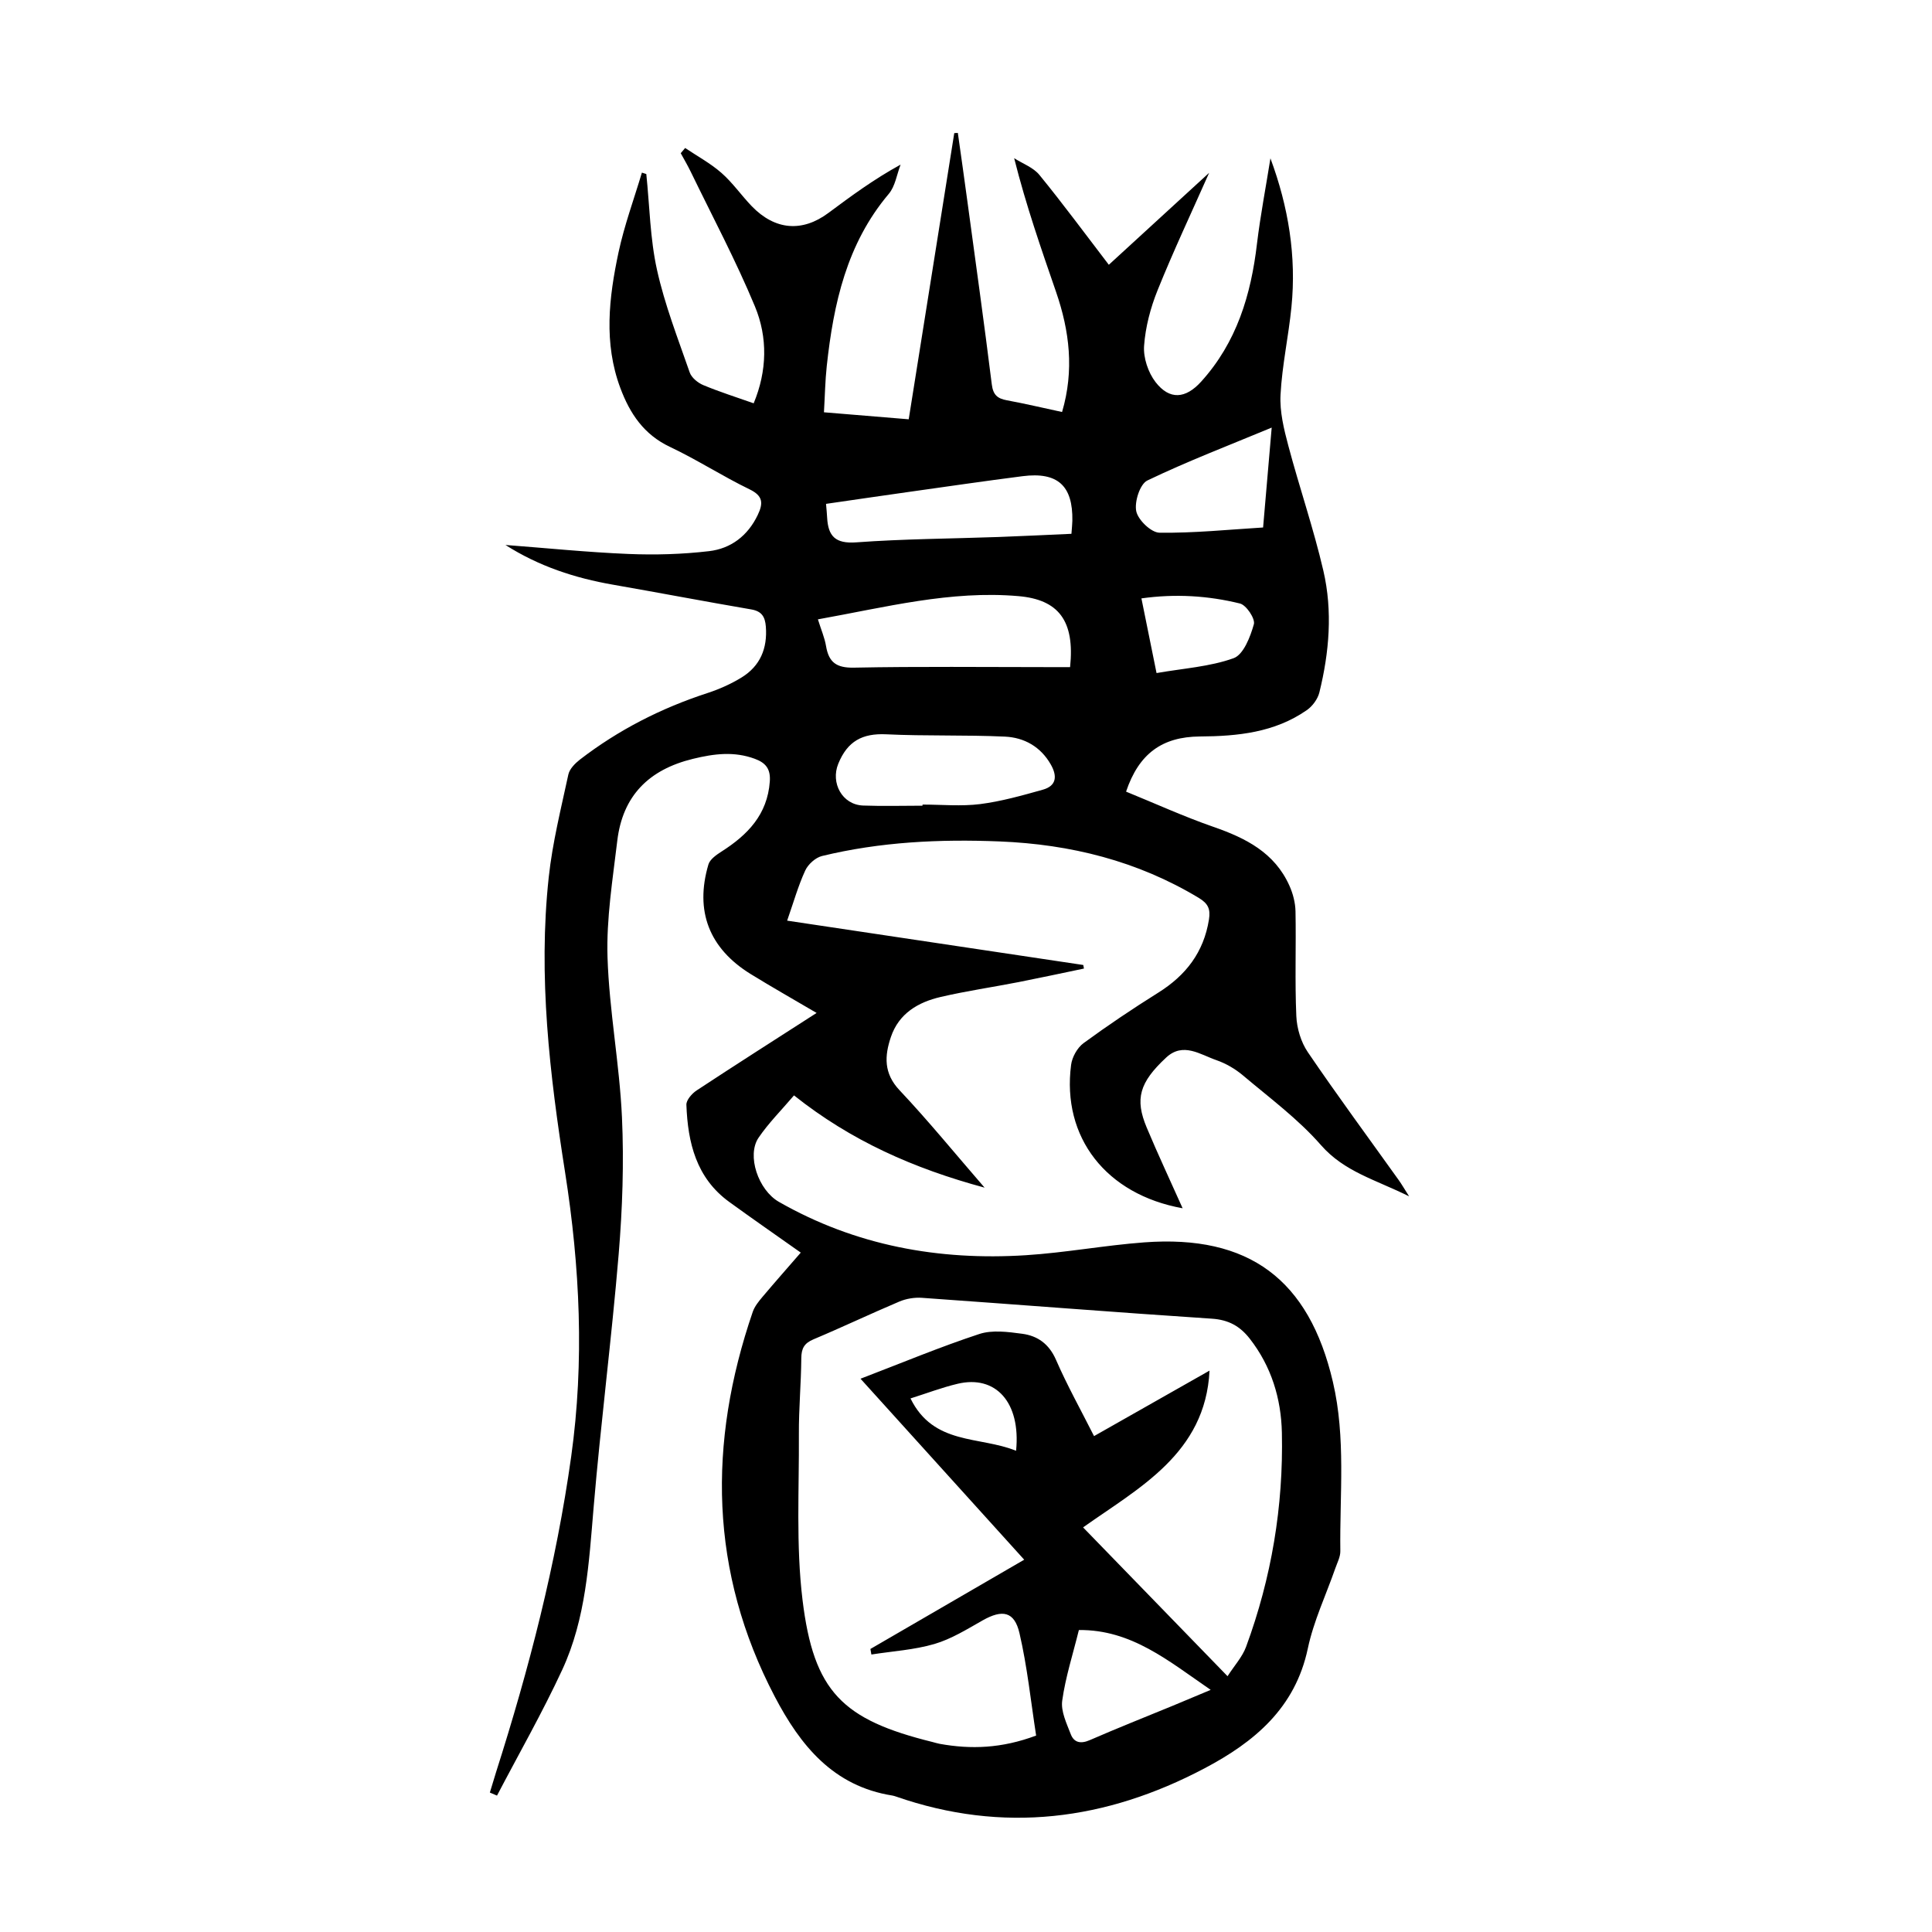 <?xml version="1.0" encoding="utf-8"?>
<svg version="1.1" id="zdic.net" xmlns="http://www.w3.org/2000/svg" xmlns:xlink="http://www.w3.org/1999/xlink" x="0px" y="0px"
	 viewBox="0 0 400 400" style="enable-background:new 0 0 400 400;" xml:space="preserve">
<g>
	<path d="M263.03,32.78c3.73,10.06,5.4,20.27,4.35,30.78c-0.6,6.07-1.94,12.08-2.26,18.16c-0.19,3.5,0.7,7.14,1.62,10.58
		c2.3,8.66,5.23,17.16,7.25,25.87c1.94,8.37,1.22,16.88-0.83,25.2c-0.34,1.37-1.44,2.86-2.62,3.67c-6.65,4.62-14.29,5.39-22.12,5.44
		c-7.8,0.06-12.63,3.54-15.28,11.42c5.97,2.43,11.93,5.15,18.08,7.29c6.7,2.32,12.67,5.34,15.73,12.16
		c0.74,1.64,1.23,3.53,1.27,5.32c0.14,7.23-0.15,14.48,0.17,21.7c0.11,2.54,0.96,5.38,2.38,7.47c6.1,8.97,12.54,17.7,18.85,26.53
		c0.55,0.77,1.03,1.6,2.12,3.32c-6.93-3.45-13.41-5.07-18.26-10.62c-4.71-5.39-10.62-9.76-16.14-14.42
		c-1.59-1.34-3.52-2.47-5.48-3.15c-3.36-1.16-6.91-3.8-10.4-0.56c-5.59,5.19-6.52,8.61-4.05,14.5c2.34,5.59,4.92,11.07,7.44,16.72
		c-15.84-2.85-25.05-14.68-23.09-29.7c0.21-1.61,1.29-3.55,2.58-4.49c5.02-3.68,10.2-7.15,15.48-10.46
		c5.71-3.58,9.39-8.34,10.48-15.12c0.35-2.2-0.18-3.32-2.09-4.48c-12.7-7.66-26.57-11.11-41.26-11.7
		c-12.38-0.5-24.69,0.08-36.77,3.02c-1.35,0.33-2.88,1.72-3.47,3.01c-1.45,3.15-2.4,6.53-3.74,10.37
		c20.58,3.08,40.95,6.13,61.31,9.18c0.05,0.25,0.09,0.49,0.14,0.74c-4.51,0.94-9.01,1.91-13.52,2.8
		c-5.38,1.05-10.82,1.84-16.15,3.08c-4.66,1.08-8.65,3.41-10.3,8.29c-1.32,3.91-1.52,7.51,1.79,11.02
		c5.95,6.31,11.45,13.06,17.61,20.17c-14.69-3.97-27.66-9.71-39.46-19.1c-2.63,3.09-5.27,5.72-7.33,8.75
		c-2.51,3.67-0.07,10.85,4.2,13.29c15.87,9.07,33.09,12.19,51.12,11.05c8.19-0.52,16.32-2.05,24.51-2.66
		c21.71-1.62,34.12,7.68,39.07,28.88c2.71,11.59,1.39,23.35,1.54,35.04c0.02,1.18-0.63,2.39-1.04,3.57
		c-1.93,5.53-4.49,10.91-5.69,16.59c-2.61,12.35-11.08,19.37-21.36,24.8c-20.45,10.81-41.73,13.57-63.92,5.85
		c-0.24-0.08-0.48-0.16-0.72-0.2c-12.24-1.93-19.05-10.34-24.36-20.48c-13.54-25.86-13.87-52.5-4.56-79.67
		c0.39-1.13,1.22-2.15,2.01-3.09c2.63-3.12,5.34-6.18,7.93-9.17c-5.09-3.6-10-7-14.83-10.51c-6.82-4.96-8.56-12.27-8.85-20.09
		c-0.04-0.99,1.16-2.35,2.14-2.99c8.11-5.34,16.31-10.56,24.82-16.03c-4.74-2.79-9.25-5.34-13.66-8.06
		c-8.58-5.3-11.59-13.03-8.74-22.68c0.32-1.08,1.67-2.01,2.75-2.7c5.37-3.43,9.46-7.62,9.96-14.47c0.19-2.62-0.85-3.88-3.11-4.71
		c-4.29-1.58-8.41-1.06-12.8,0.01c-9.16,2.23-14.56,7.66-15.67,16.97c-0.95,8.01-2.27,16.09-2.02,24.1
		c0.35,11.06,2.48,22.05,2.99,33.11c0.43,9.43,0.1,18.96-0.68,28.37c-1.46,17.51-3.71,34.95-5.19,52.46
		c-0.97,11.47-1.59,22.99-6.49,33.58c-4.11,8.87-8.98,17.39-13.51,26.06c-0.49-0.21-0.98-0.42-1.48-0.63
		c0.43-1.41,0.85-2.83,1.29-4.24c6.82-21.39,12.44-43.07,15.55-65.34c2.75-19.68,1.81-39.26-1.27-58.86
		c-3.18-20.22-5.6-40.56-3.38-61.07c0.77-7.15,2.54-14.2,4.06-21.26c0.25-1.16,1.39-2.31,2.4-3.1c7.97-6.14,16.8-10.64,26.37-13.76
		c2.46-0.8,4.9-1.89,7.1-3.24c3.85-2.37,5.37-6.02,5.02-10.53c-0.16-2-0.82-3.17-2.99-3.55c-9.57-1.64-19.11-3.46-28.67-5.13
		c-7.88-1.37-15.35-3.82-22.25-8.22c8.47,0.64,16.94,1.51,25.43,1.86c5.57,0.23,11.2,0.07,16.73-0.58
		c4.52-0.53,8.02-3.19,10.07-7.49c1.13-2.37,1.17-3.93-1.69-5.31c-5.6-2.71-10.86-6.13-16.49-8.79c-5.42-2.56-8.3-6.92-10.27-12.2
		c-3.47-9.29-2.36-18.71-0.38-28.03c1.2-5.61,3.2-11.04,4.85-16.55c0.3,0.1,0.61,0.19,0.91,0.29c0.69,6.62,0.78,13.37,2.21,19.82
		c1.6,7.24,4.34,14.24,6.78,21.27c0.38,1.08,1.68,2.14,2.8,2.61c3.33,1.39,6.78,2.48,10.44,3.77c2.79-6.72,2.93-13.63,0.26-20.06
		c-3.95-9.51-8.81-18.64-13.31-27.92c-0.63-1.29-1.36-2.54-2.05-3.8c0.3-0.36,0.61-0.72,0.91-1.08c2.53,1.7,5.25,3.17,7.52,5.16
		c2.33,2.04,4.13,4.67,6.29,6.91c4.81,4.96,10.43,5.41,15.85,1.38c4.69-3.49,9.39-6.96,14.95-10.01c-0.79,2.04-1.11,4.48-2.45,6.06
		c-8.72,10.33-11.44,22.75-12.84,35.65c-0.33,3.06-0.38,6.16-0.58,9.57c5.96,0.49,11.52,0.95,17.55,1.45
		c3.16-19.88,6.3-39.57,9.43-59.25c0.25-0.01,0.5-0.02,0.74-0.04c0.67,4.75,1.35,9.5,1.99,14.26c1.71,12.6,3.47,25.19,5.04,37.8
		c0.27,2.18,1.17,2.94,3.14,3.3c3.76,0.69,7.49,1.58,11.41,2.42c2.55-8.66,1.53-16.79-1.23-24.82c-3.08-8.93-6.2-17.85-8.69-27.73
		c1.77,1.14,3.98,1.92,5.24,3.48c4.87,5.96,9.44,12.17,14.36,18.59c7.06-6.47,13.89-12.73,20.77-19.04
		c-3.64,8.21-7.39,16.16-10.67,24.3c-1.47,3.64-2.52,7.63-2.8,11.52c-0.18,2.46,0.84,5.51,2.36,7.49c2.94,3.81,6.26,3.45,9.45-0.07
		c7.37-8.14,10.33-17.98,11.57-28.61C260.97,44.48,262.1,38.64,263.03,32.78z M254.15,347.04c1.43-2.22,3.06-3.99,3.83-6.07
		c5.27-14.29,7.75-29.12,7.42-44.33c-0.15-7.07-2.17-13.74-6.65-19.48c-2.04-2.61-4.4-3.91-7.84-4.14
		c-20.02-1.32-40.01-2.91-60.03-4.32c-1.54-0.11-3.25,0.17-4.67,0.77c-5.96,2.52-11.81,5.31-17.78,7.82
		c-1.93,0.81-2.51,1.89-2.53,3.91c-0.04,5.23-0.53,10.47-0.5,15.7c0.07,11.44-0.62,23,0.75,34.31c2.31,19.07,8.28,24.85,26.94,29.46
		c0.48,0.12,0.96,0.28,1.45,0.37c6.48,1.17,12.84,0.96,19.98-1.71c-1.1-7.07-1.83-14.25-3.45-21.21c-1.05-4.52-3.55-4.94-7.62-2.64
		c-3.23,1.83-6.48,3.86-9.99,4.89c-4.2,1.23-8.69,1.49-13.05,2.18c-0.07-0.38-0.13-0.77-0.2-1.15
		c10.52-6.11,21.04-12.22,31.84-18.48c-11.21-12.39-22.15-24.49-33.89-37.47c8.62-3.3,16.5-6.6,24.6-9.26
		c2.68-0.88,5.94-0.44,8.86-0.05c3.19,0.42,5.57,2.09,7.01,5.39c2.31,5.31,5.15,10.39,7.88,15.8c8.26-4.69,16.1-9.14,23.91-13.56
		c-0.84,17.2-14.73,24.32-26.18,32.46C234.05,326.32,243.84,336.41,254.15,347.04z M169.34,128.23c0.69,2.22,1.4,3.83,1.68,5.52
		c0.57,3.38,2.14,4.55,5.78,4.48c13.47-0.27,26.94-0.11,40.41-0.11c1.46,0,2.93,0,4.34,0c1-9.59-2.37-13.99-10.72-14.7
		C196.82,122.21,183.4,125.71,169.34,128.23z M191,166.81c0-0.08,0-0.15,0-0.23c3.98,0,8.01,0.39,11.92-0.1
		c4.38-0.56,8.7-1.78,12.98-2.98c2.88-0.81,3.01-2.85,1.65-5.23c-2.1-3.68-5.5-5.57-9.47-5.76c-8.18-0.38-16.39-0.09-24.57-0.48
		c-4.96-0.24-8.06,1.42-9.96,6.11c-1.6,3.93,0.78,8.48,5.17,8.64C182.81,166.93,186.91,166.81,191,166.81z M171.02,104.32
		c0.1,1.19,0.19,2.02,0.23,2.86c0.21,3.84,1.71,5.42,6.02,5.11c9.78-0.72,19.62-0.76,29.43-1.11c5.04-0.18,10.07-0.44,15.13-0.66
		c0.09-1.23,0.17-1.96,0.19-2.69c0.13-7.27-3.03-10.17-10.31-9.24c-7.89,1.01-15.76,2.16-23.64,3.27
		C182.45,102.65,176.83,103.48,171.02,104.32z M223.37,337.48c-1.23,4.99-2.77,9.75-3.45,14.62c-0.31,2.2,0.91,4.71,1.77,6.95
		c0.68,1.76,2.07,2.04,3.95,1.22c5.69-2.48,11.47-4.77,17.21-7.13c2.44-1.01,4.88-2.04,7.81-3.27
		C241.94,343.89,234.26,337.37,223.37,337.48z M263.29,88.53c-8.93,3.71-17.5,6.99-25.74,10.95c-1.54,0.74-2.71,4.42-2.3,6.37
		c0.38,1.81,3.09,4.42,4.81,4.44c7.12,0.1,14.26-0.64,21.45-1.08C262.13,102.1,262.69,95.58,263.29,88.53z M239.45,139.35
		c5.6-0.98,11.04-1.31,15.96-3.08c2.04-0.74,3.46-4.42,4.19-7.03c0.32-1.14-1.57-3.97-2.88-4.29c-6.59-1.62-13.34-2.05-20.4-1.06
		C237.38,129.1,238.36,133.93,239.45,139.35z M188.51,289.53c4.77,9.74,14.31,7.76,21.86,10.84c1-10.05-4.23-15.75-12.12-13.87
		C195.01,287.27,191.87,288.47,188.51,289.53z"/>
</g>
</svg>
